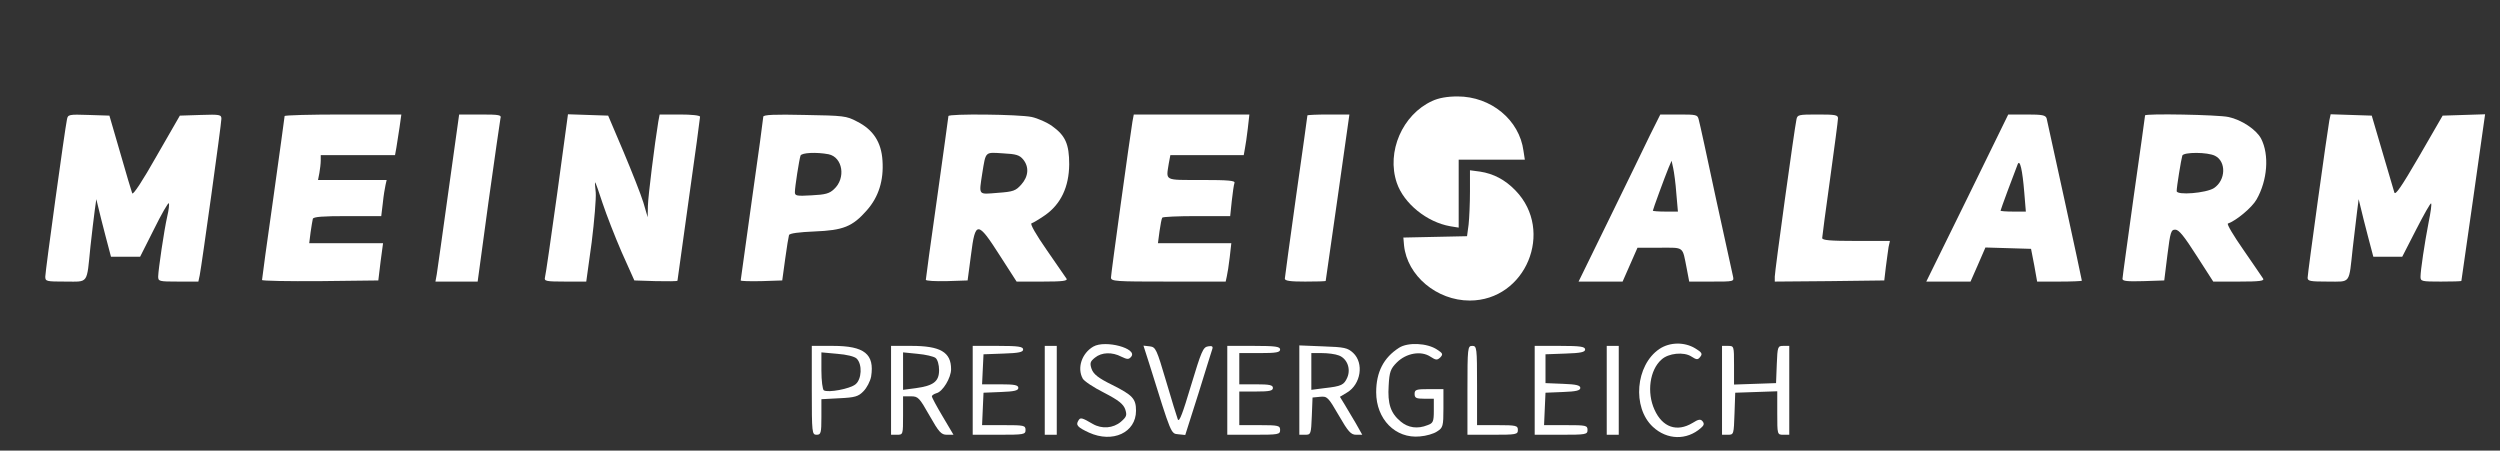 <?xml version="1.0" encoding="UTF-8"?>
<!-- Generated by Pixelmator Pro 3.3.13 -->
<svg width="1509" height="272" viewBox="0 0 1509 272" xmlns="http://www.w3.org/2000/svg">
    <rect x="0" y="0" width="1509" height="272" fill="#333333" stroke="none"/>
    <g id="Gruppe">
        <g id="g1">
            <path id="Pfad" fill="#ffffff" stroke="none" d="M 864.516 60.936 C 846.526 69.113 836.714 91.599 843.119 110.406 C 847.344 122.808 861.245 134.12 875.418 136.573 L 880.461 137.39 L 880.461 116.812 L 880.461 96.369 L 900.358 96.369 L 920.391 96.369 L 919.574 91.054 C 917.121 72.384 899.949 58.21 879.779 58.21 C 873.374 58.21 868.332 59.164 864.516 60.936 Z"/>
            <path id="path1" fill="#ffffff" stroke="none" d="M 40.416 72.111 C 39.19 77.699 27.333 163.829 27.333 166.964 C 27.333 169.826 27.878 169.962 39.462 169.962 C 53.636 169.962 52.273 171.87 54.59 148.838 C 55.544 140.525 56.634 130.712 57.179 127.033 L 58.133 120.219 L 61.131 132.484 C 62.903 139.162 64.811 147.066 65.629 149.792 L 66.991 154.971 L 75.714 154.971 L 84.572 154.971 L 92.885 138.481 C 97.382 129.35 101.471 122.263 101.88 122.672 C 102.289 123.081 101.88 126.76 100.926 130.712 C 99.018 139.162 95.611 162.466 95.474 166.827 C 95.474 169.826 95.883 169.962 107.604 169.962 L 119.733 169.962 L 120.55 166.146 C 121.777 160.013 133.634 74.7 133.634 71.702 C 133.634 69.249 132.816 68.977 121.096 69.385 L 108.558 69.794 L 94.521 94.189 C 86.207 108.907 80.347 117.902 79.802 116.675 C 79.393 115.585 76.122 104.683 72.579 92.281 L 66.038 69.794 L 53.5 69.385 C 41.507 68.977 40.962 69.113 40.416 72.111 Z"/>
            <path id="path2" fill="#ffffff" stroke="none" d="M 171.793 70.067 C 171.793 70.748 168.658 92.962 164.978 119.537 C 161.163 146.112 158.164 168.326 158.164 169.008 C 158.164 169.553 173.973 169.826 193.189 169.689 L 228.35 169.28 L 229.713 157.969 L 231.212 146.794 L 208.861 146.794 L 186.647 146.794 L 187.465 140.252 C 188.01 136.709 188.555 133.029 188.828 132.075 C 189.237 130.849 194.688 130.44 209.815 130.44 L 230.121 130.44 L 231.075 122.536 C 231.484 118.311 232.302 113.405 232.711 111.633 L 233.392 108.635 L 212.677 108.635 L 191.962 108.635 L 192.78 104.41 C 193.189 102.093 193.598 98.686 193.598 96.914 L 193.598 93.644 L 216.084 93.644 L 238.435 93.644 L 239.252 89.146 C 239.661 86.83 240.479 81.242 241.16 76.881 L 242.251 69.113 L 206.953 69.113 C 187.601 69.113 171.793 69.522 171.793 70.067 Z"/>
            <path id="path3" fill="#ffffff" stroke="none" d="M 270.734 115.04 C 267.19 140.389 264.056 163.148 263.647 165.464 L 262.829 169.962 L 275.503 169.962 L 288.314 169.962 L 294.856 121.854 C 298.535 95.552 301.806 72.793 302.078 71.43 C 302.76 69.385 301.533 69.113 289.949 69.113 L 277.139 69.113 L 270.734 115.04 Z"/>
            <path id="path4" fill="#ffffff" stroke="none" d="M 336.285 117.084 C 332.606 143.523 329.335 166.282 328.926 167.509 C 328.381 169.689 329.608 169.962 341.191 169.962 L 353.866 169.962 L 357.137 146.249 C 358.772 133.166 359.862 119.674 359.59 116.267 C 359.181 112.86 359.044 109.998 359.181 109.998 C 359.453 109.998 361.498 115.721 363.678 122.536 C 365.995 129.486 371.174 142.842 375.262 152.245 L 382.894 169.28 L 395.841 169.689 C 403.064 169.826 408.924 169.826 408.924 169.417 C 408.924 169.144 412.058 147.066 415.738 120.355 C 419.554 93.644 422.552 71.157 422.552 70.476 C 422.552 69.658 417.51 69.113 410.287 69.113 L 398.158 69.113 L 397.34 73.474 C 395.159 86.693 391.207 118.311 391.071 124.307 L 390.935 131.121 L 388.345 122.263 C 386.846 117.357 381.395 103.592 376.352 91.599 L 367.085 69.794 L 354.956 69.385 L 342.827 68.977 L 336.285 117.084 Z"/>
            <path id="path5" fill="#ffffff" stroke="none" d="M 460.711 70.476 C 460.711 71.293 457.713 93.644 453.897 120.219 C 450.217 146.794 447.083 168.872 447.083 169.28 C 447.083 169.689 452.67 169.826 459.621 169.689 L 472.159 169.28 L 473.93 156.334 C 474.884 149.247 475.975 142.705 476.247 141.888 C 476.656 140.797 482.38 140.116 491.647 139.707 C 508.955 139.026 514.543 136.845 523.265 126.897 C 530.351 118.856 533.486 108.907 532.668 96.914 C 531.987 85.876 527.081 78.244 517.268 73.338 C 510.863 69.931 509.228 69.794 485.651 69.385 C 467.525 68.977 460.711 69.249 460.711 70.476 Z M 500.097 93.099 C 508.682 94.87 510.727 107.545 503.367 114.222 C 500.642 116.812 498.189 117.493 489.876 117.902 C 480.745 118.447 479.791 118.175 479.791 115.994 C 479.791 112.86 482.38 96.369 483.198 93.916 C 483.879 92.145 492.874 91.736 500.097 93.099 Z"/>
            <path id="path6" fill="#ffffff" stroke="none" d="M 572.463 70.067 C 572.463 70.748 569.328 92.826 565.648 119.401 C 561.833 145.976 558.834 168.19 558.834 168.872 C 558.834 169.553 564.558 169.826 571.509 169.689 L 584.047 169.28 L 586.091 153.88 C 588.68 133.166 590.043 133.166 603.535 154.289 L 613.62 169.962 L 629.292 169.962 C 641.421 169.962 644.556 169.553 643.738 168.19 C 643.193 167.372 637.878 159.604 631.882 151.019 C 625.34 141.615 621.661 135.21 622.615 134.801 C 623.568 134.528 627.248 132.348 630.791 129.895 C 640.331 123.217 645.237 112.86 645.374 99.231 C 645.374 86.966 643.057 81.787 635.016 76.063 C 632.018 73.883 626.43 71.43 622.751 70.612 C 615.119 68.977 572.463 68.568 572.463 70.067 Z M 617.572 96.233 C 621.252 100.73 620.843 106.454 616.482 111.36 C 613.075 115.176 611.712 115.721 602.172 116.403 C 590.179 117.357 590.861 118.175 592.905 104.546 C 595.085 91.191 594.404 91.872 605.307 92.553 C 613.484 92.962 615.392 93.644 617.572 96.233 Z"/>
            <path id="path7" fill="#ffffff" stroke="none" d="M 683.533 73.474 C 682.034 82.469 670.586 165.328 670.586 167.509 C 670.586 169.826 673.175 169.962 705.202 169.962 L 739.817 169.962 L 740.499 166.827 C 740.908 165.192 741.725 160.013 742.27 155.243 L 743.224 146.794 L 721.01 146.794 L 698.933 146.794 L 699.887 139.571 C 700.432 135.755 701.113 132.075 701.522 131.394 C 701.794 130.849 711.198 130.44 722.237 130.44 L 742.543 130.44 L 743.497 121.309 C 744.042 116.403 744.723 111.497 745.132 110.406 C 745.677 109.044 741.725 108.635 725.235 108.635 C 702.34 108.635 703.839 109.316 705.474 98.686 L 706.428 93.644 L 728.506 93.644 L 750.72 93.644 L 751.401 89.828 C 751.81 87.784 752.628 82.332 753.173 77.562 L 754.127 69.113 L 719.239 69.113 L 684.35 69.113 L 683.533 73.474 Z"/>
            <path id="path8" fill="#ffffff" stroke="none" d="M 789.151 69.658 C 789.151 69.931 786.153 91.736 782.337 118.311 C 778.658 144.886 775.523 167.372 775.523 168.19 C 775.523 169.553 778.93 169.962 787.789 169.962 C 794.603 169.962 800.054 169.826 800.19 169.553 C 800.19 169.417 803.461 146.794 807.413 119.128 L 814.5 69.113 L 801.826 69.113 C 794.875 69.113 789.151 69.385 789.151 69.658 Z"/>
            <path id="path9" fill="#ffffff" stroke="none" d="M 995.892 81.651 C 992.621 88.601 981.446 111.36 971.361 132.075 L 952.827 169.962 L 966.182 169.962 L 979.402 169.962 L 983.899 159.741 L 988.396 149.519 L 1001.752 149.519 C 1016.879 149.519 1015.38 148.429 1018.106 162.057 L 1019.605 169.962 L 1033.233 169.962 C 1046.589 169.962 1046.725 169.962 1046.044 166.827 C 1045.635 165.192 1041.001 143.932 1035.686 119.537 C 1030.507 95.143 1025.874 73.883 1025.329 72.111 C 1024.647 69.249 1023.966 69.113 1013.336 69.113 L 1002.161 69.113 L 995.892 81.651 Z M 1011.837 116.812 L 1012.791 127.714 L 1005.295 127.714 C 1001.07 127.714 997.663 127.442 997.663 127.169 C 997.663 126.488 1004.75 107.136 1007.203 101.139 L 1008.975 97.051 L 1009.929 101.412 C 1010.474 103.865 1011.428 110.815 1011.837 116.812 Z"/>
            <path id="path10" fill="#ffffff" stroke="none" d="M 1084.339 72.111 C 1083.113 77.699 1071.256 163.829 1071.256 166.964 L 1071.256 169.962 L 1104.236 169.689 L 1137.353 169.28 L 1138.307 161.103 C 1138.852 156.606 1139.67 151.291 1139.942 149.111 L 1140.76 145.431 L 1120.318 145.431 C 1104.645 145.431 1099.875 145.022 1099.875 143.659 C 1099.875 142.705 1102.056 126.624 1104.645 107.953 C 1107.234 89.146 1109.415 72.793 1109.415 71.43 C 1109.415 69.385 1107.916 69.113 1097.15 69.113 C 1085.565 69.113 1084.884 69.249 1084.339 72.111 Z"/>
            <path id="path11" fill="#ffffff" stroke="none" d="M 1187.505 119.537 L 1162.701 169.962 L 1176.057 169.962 L 1189.413 169.962 L 1193.91 159.741 L 1198.407 149.383 L 1212.172 149.792 L 1225.936 150.201 L 1227.844 160.013 L 1229.616 169.962 L 1243.108 169.962 C 1250.603 169.962 1256.6 169.689 1256.6 169.417 C 1256.6 168.463 1236.021 74.155 1235.34 71.43 C 1234.658 69.522 1232.887 69.113 1223.347 69.113 L 1212.172 69.113 L 1187.505 119.537 Z M 1221.848 116.13 L 1222.802 127.714 L 1215.17 127.714 C 1210.945 127.714 1207.538 127.442 1207.538 127.169 C 1207.538 126.624 1215.306 105.637 1217.896 99.095 C 1219.258 95.96 1220.758 102.775 1221.848 116.13 Z"/>
            <path id="path12" fill="#ffffff" stroke="none" d="M 1294.759 69.658 C 1294.759 69.931 1291.761 91.736 1287.945 118.311 C 1284.265 144.886 1281.131 167.372 1281.131 168.326 C 1281.131 169.689 1284.129 169.962 1293.805 169.689 L 1306.343 169.28 L 1308.251 153.88 C 1310.023 139.843 1310.431 138.617 1313.021 138.617 C 1315.201 138.617 1318.336 142.569 1325.831 154.289 L 1335.916 169.962 L 1351.452 169.962 C 1363.99 169.962 1366.852 169.553 1366.035 168.19 C 1365.489 167.236 1360.038 159.468 1354.178 150.882 C 1348.182 142.296 1343.957 135.21 1344.775 134.937 C 1349.817 133.166 1359.357 125.261 1362.082 120.355 C 1368.624 108.907 1369.85 93.507 1364.808 83.695 C 1361.946 78.244 1352.951 72.247 1345.047 70.612 C 1338.914 69.249 1294.759 68.431 1294.759 69.658 Z M 1337.006 94.053 C 1343.821 97.46 1343.548 108.771 1336.325 113.541 C 1331.691 116.539 1313.838 118.038 1313.838 115.313 C 1313.838 112.723 1316.564 96.097 1317.245 93.916 C 1318.063 91.736 1332.509 91.736 1337.006 94.053 Z"/>
            <path id="path13" fill="#ffffff" stroke="none" d="M 1405.965 72.793 C 1404.875 78.516 1392.882 164.919 1392.882 167.645 C 1392.882 169.689 1394.381 169.962 1405.011 169.962 C 1419.185 169.962 1417.686 171.87 1420.139 149.519 C 1421.093 141.615 1422.183 131.803 1422.728 127.714 L 1423.682 120.219 L 1426.68 132.484 C 1428.452 139.162 1430.36 147.066 1431.177 149.792 L 1432.54 154.971 L 1441.262 154.971 L 1449.984 154.971 L 1458.434 138.481 C 1463.068 129.486 1467.02 122.399 1467.429 122.808 C 1467.837 123.081 1467.156 128.259 1465.929 134.12 C 1463.476 146.794 1461.023 163.284 1461.023 167.1 C 1461.023 169.826 1461.841 169.962 1473.289 169.962 C 1480.103 169.962 1485.554 169.826 1485.69 169.553 C 1485.69 169.417 1488.961 146.658 1492.913 119.128 L 1500 68.977 L 1487.189 69.385 L 1474.379 69.794 L 1460.206 94.325 C 1449.439 112.86 1445.76 118.175 1445.214 116.13 C 1444.806 114.631 1441.535 103.592 1437.992 91.599 L 1431.586 69.794 L 1419.185 69.385 L 1406.783 68.977 L 1405.965 72.793 Z"/>
            <path id="path14" fill="#ffffff" stroke="none" d="M 887.275 115.585 C 887.275 122.672 886.866 131.666 886.457 135.482 L 885.503 142.569 L 866.287 142.978 L 847.071 143.387 L 847.48 148.157 C 849.388 166.418 867.241 181.41 887.138 181.41 C 920.936 181.41 938.381 139.435 914.804 115.04 C 908.535 108.498 901.448 104.819 893.407 103.592 L 887.275 102.775 L 887.275 115.585 Z"/>
        </g>
        <g id="g2">
            <path id="path15" fill="#ffffff" stroke="none" d="M 659.897 209.212 C 652.939 213.271 650.039 222.114 653.518 228.492 C 654.243 229.942 660.042 233.856 666.42 237.045 C 675.118 241.539 678.017 243.859 679.177 247.048 C 680.337 250.672 680.047 251.542 676.568 254.586 C 671.929 258.5 665.116 259.08 659.607 255.89 C 652.939 251.976 652.069 251.832 650.909 253.861 C 649.17 256.615 650.474 257.92 657.287 261.109 C 671.639 267.633 685.7 261.109 685.7 247.918 C 685.7 240.669 683.671 238.495 671.204 232.261 C 662.941 228.203 660.042 225.883 658.882 222.694 C 657.722 219.215 658.012 218.2 660.912 215.881 C 664.971 212.547 671.349 212.402 676.858 215.301 C 680.482 217.04 681.351 217.04 682.801 215.301 C 686.86 210.372 667.145 205.008 659.897 209.212 Z"/>
            <path id="path16" fill="#ffffff" stroke="none" d="M 844.435 209.937 C 835.157 215.881 830.663 224.578 830.663 236.755 C 830.663 252.991 842.26 264.878 857.047 263.429 C 860.816 263.139 865.455 261.834 867.484 260.384 C 870.963 258.21 871.253 257.195 871.253 246.468 L 871.253 234.871 L 862.555 234.871 C 854.872 234.871 853.857 235.161 853.857 237.77 C 853.857 240.234 854.872 240.669 859.656 240.669 L 865.455 240.669 L 865.455 247.918 C 865.455 254.441 865.02 255.456 861.686 256.615 C 855.597 259.08 849.944 258.21 845.45 254.441 C 839.361 249.367 837.477 243.714 838.201 232.696 C 838.636 224.433 839.361 222.549 843.13 218.78 C 848.784 213.126 857.771 211.532 863.425 215.301 C 866.759 217.475 867.484 217.475 869.369 215.736 C 871.108 213.851 870.963 213.271 867.339 210.952 C 861.396 207.038 849.799 206.458 844.435 209.937 Z"/>
            <path id="path17" fill="#ffffff" stroke="none" d="M 1001.575 210.662 C 987.224 220.375 985.049 245.888 997.661 257.63 C 1006.214 265.603 1018.101 265.893 1026.654 258.355 C 1028.538 256.76 1028.828 255.746 1027.668 254.296 C 1026.509 252.846 1025.204 252.991 1021.58 255.311 C 1012.157 260.964 1003.459 257.92 998.676 247.338 C 993.892 236.9 995.776 223.274 1002.88 217.04 C 1007.084 213.126 1016.361 212.257 1020.855 215.156 C 1024.044 217.185 1024.769 217.33 1026.219 215.446 C 1027.813 213.561 1027.233 212.691 1023.174 210.227 C 1016.651 206.313 1007.808 206.458 1001.575 210.662 Z"/>
            <path id="path18" fill="#ffffff" stroke="none" d="M 490 235.596 C 490 261.399 490.145 262.414 492.899 262.414 C 495.509 262.414 495.799 261.399 495.799 251.687 L 495.799 240.959 L 506.671 240.379 C 515.948 239.945 518.123 239.365 521.167 236.175 C 523.197 234.146 525.226 230.232 525.806 227.333 C 527.98 213.706 521.747 208.777 502.757 208.777 L 490 208.777 L 490 235.596 Z M 517.108 216.461 C 520.587 219.94 520.152 228.927 516.383 231.972 C 513.049 234.726 499.858 237.19 497.248 235.596 C 496.523 235.161 495.799 229.797 495.799 223.709 L 495.799 212.691 L 505.366 213.561 C 511.02 213.996 515.803 215.156 517.108 216.461 Z"/>
            <path id="path19" fill="#ffffff" stroke="none" d="M 537.838 235.596 L 537.838 262.414 L 541.462 262.414 C 545.086 262.414 545.086 262.269 545.086 250.817 L 545.086 239.22 L 549.87 239.22 C 554.219 239.22 554.943 240.09 561.032 250.817 C 566.685 260.819 568.135 262.414 571.469 262.414 L 575.528 262.414 L 569.005 251.397 C 565.381 245.308 562.482 239.945 562.482 239.22 C 562.482 238.64 563.786 237.77 565.236 237.335 C 569.005 236.465 574.079 228.058 574.079 222.839 C 574.079 212.547 567.555 208.777 550.16 208.777 L 537.838 208.777 L 537.838 235.596 Z M 564.656 216.026 C 565.961 217.04 566.831 220.23 566.831 223.419 C 566.831 230.232 563.496 232.841 552.769 234.291 L 545.086 235.306 L 545.086 223.999 L 545.086 212.691 L 553.784 213.561 C 558.713 213.996 563.496 215.156 564.656 216.026 Z"/>
            <path id="path20" fill="#ffffff" stroke="none" d="M 587.125 235.596 L 587.125 262.414 L 603.071 262.414 C 618.002 262.414 619.017 262.269 619.017 259.515 C 619.017 256.76 618.002 256.615 605.971 256.615 L 592.779 256.615 L 593.214 246.758 L 593.649 237.045 L 604.231 236.61 C 612.204 236.32 614.668 235.741 614.668 234.146 C 614.668 232.406 612.349 231.972 603.796 231.972 L 592.779 231.972 L 593.214 222.839 L 593.649 213.851 L 605.681 213.416 C 614.958 213.126 617.568 212.547 617.568 210.952 C 617.568 209.212 614.668 208.777 602.346 208.777 L 587.125 208.777 L 587.125 235.596 Z"/>
            <path id="path21" fill="#ffffff" stroke="none" d="M 630.614 235.596 L 630.614 262.414 L 634.238 262.414 L 637.862 262.414 L 637.862 235.596 L 637.862 208.777 L 634.238 208.777 L 630.614 208.777 L 630.614 235.596 Z"/>
            <path id="path22" fill="#ffffff" stroke="none" d="M 693.818 219.94 C 707.155 262.704 706.72 261.689 711.214 262.124 L 715.418 262.559 L 723.391 237.48 C 727.595 223.709 731.509 211.532 731.799 210.517 C 732.233 209.067 731.509 208.632 729.189 209.067 C 726.145 209.502 725.13 212.112 718.897 232.696 C 713.968 249.222 711.794 255.166 710.924 253.136 C 710.344 251.687 707.155 241.249 703.821 229.942 C 698.167 210.807 697.587 209.502 694.108 209.067 L 690.194 208.632 L 693.818 219.94 Z"/>
            <path id="path23" fill="#ffffff" stroke="none" d="M 740.786 235.596 L 740.786 262.414 L 756.732 262.414 C 771.663 262.414 772.678 262.269 772.678 259.515 C 772.678 256.905 771.663 256.615 760.356 256.615 L 748.034 256.615 L 748.034 246.468 L 748.034 236.32 L 758.182 236.32 C 766.3 236.32 768.329 235.886 768.329 234.146 C 768.329 232.406 766.3 231.972 758.182 231.972 L 748.034 231.972 L 748.034 222.549 L 748.034 213.126 L 760.356 213.126 C 770.359 213.126 772.678 212.691 772.678 210.952 C 772.678 209.212 769.924 208.777 756.732 208.777 L 740.786 208.777 L 740.786 235.596 Z"/>
            <path id="path24" fill="#ffffff" stroke="none" d="M 784.275 235.451 L 784.275 262.414 L 787.899 262.414 C 791.233 262.414 791.378 261.979 791.813 251.107 L 792.248 239.945 L 796.742 239.51 C 801.091 239.075 801.671 239.655 808.049 250.672 C 813.703 260.529 815.442 262.414 818.487 262.414 L 822.256 262.414 L 818.341 255.456 C 816.167 251.687 813.123 246.613 811.528 244.004 L 808.774 239.51 L 813.123 236.9 C 821.386 231.972 823.415 219.215 816.747 212.981 C 813.413 209.937 811.528 209.502 798.627 209.067 L 784.275 208.488 L 784.275 235.451 Z M 808.194 214.576 C 813.123 216.461 815.442 222.549 813.268 227.768 C 811.238 232.406 809.789 233.131 799.351 234.291 L 791.523 235.306 L 791.523 224.144 L 791.523 213.126 L 797.902 213.126 C 801.526 213.126 806.02 213.706 808.194 214.576 Z"/>
            <path id="path25" fill="#ffffff" stroke="none" d="M 885.749 235.596 L 885.749 262.414 L 900.971 262.414 C 915.177 262.414 916.192 262.269 916.192 259.515 C 916.192 256.905 915.177 256.615 903.87 256.615 L 891.548 256.615 L 891.548 232.696 C 891.548 209.792 891.403 208.777 888.649 208.777 C 885.894 208.777 885.749 209.792 885.749 235.596 Z"/>
            <path id="path26" fill="#ffffff" stroke="none" d="M 926.339 235.596 L 926.339 262.414 L 942.285 262.414 C 957.216 262.414 958.231 262.269 958.231 259.515 C 958.231 256.76 957.216 256.615 945.184 256.615 L 931.993 256.615 L 932.427 246.758 L 932.862 237.045 L 943.445 236.61 C 951.273 236.32 953.882 235.741 953.882 234.146 C 953.882 232.551 951.273 231.972 943.445 231.682 L 932.862 231.247 L 932.862 222.549 L 932.862 213.851 L 944.894 213.416 C 954.172 213.126 956.781 212.547 956.781 210.952 C 956.781 209.212 953.882 208.777 941.56 208.777 L 926.339 208.777 L 926.339 235.596 Z"/>
            <path id="path27" fill="#ffffff" stroke="none" d="M 969.828 235.596 L 969.828 262.414 L 973.452 262.414 L 977.076 262.414 L 977.076 235.596 L 977.076 208.777 L 973.452 208.777 L 969.828 208.777 L 969.828 235.596 Z"/>
            <path id="path28" fill="#ffffff" stroke="none" d="M 1039.41 235.596 L 1039.41 262.414 L 1043.034 262.414 C 1046.513 262.414 1046.513 262.124 1046.948 249.657 L 1047.383 237.045 L 1060.14 236.61 L 1072.752 236.175 L 1072.752 249.367 C 1072.752 262.269 1072.752 262.414 1076.376 262.414 L 1080 262.414 L 1080 235.596 L 1080 208.777 L 1076.376 208.777 C 1073.042 208.777 1072.897 209.212 1072.462 219.94 L 1072.027 231.247 L 1059.415 231.682 L 1046.659 232.117 L 1046.659 220.375 C 1046.659 208.922 1046.659 208.777 1043.034 208.777 L 1039.41 208.777 L 1039.41 235.596 Z"/>
        </g>
    </g>
</svg>

